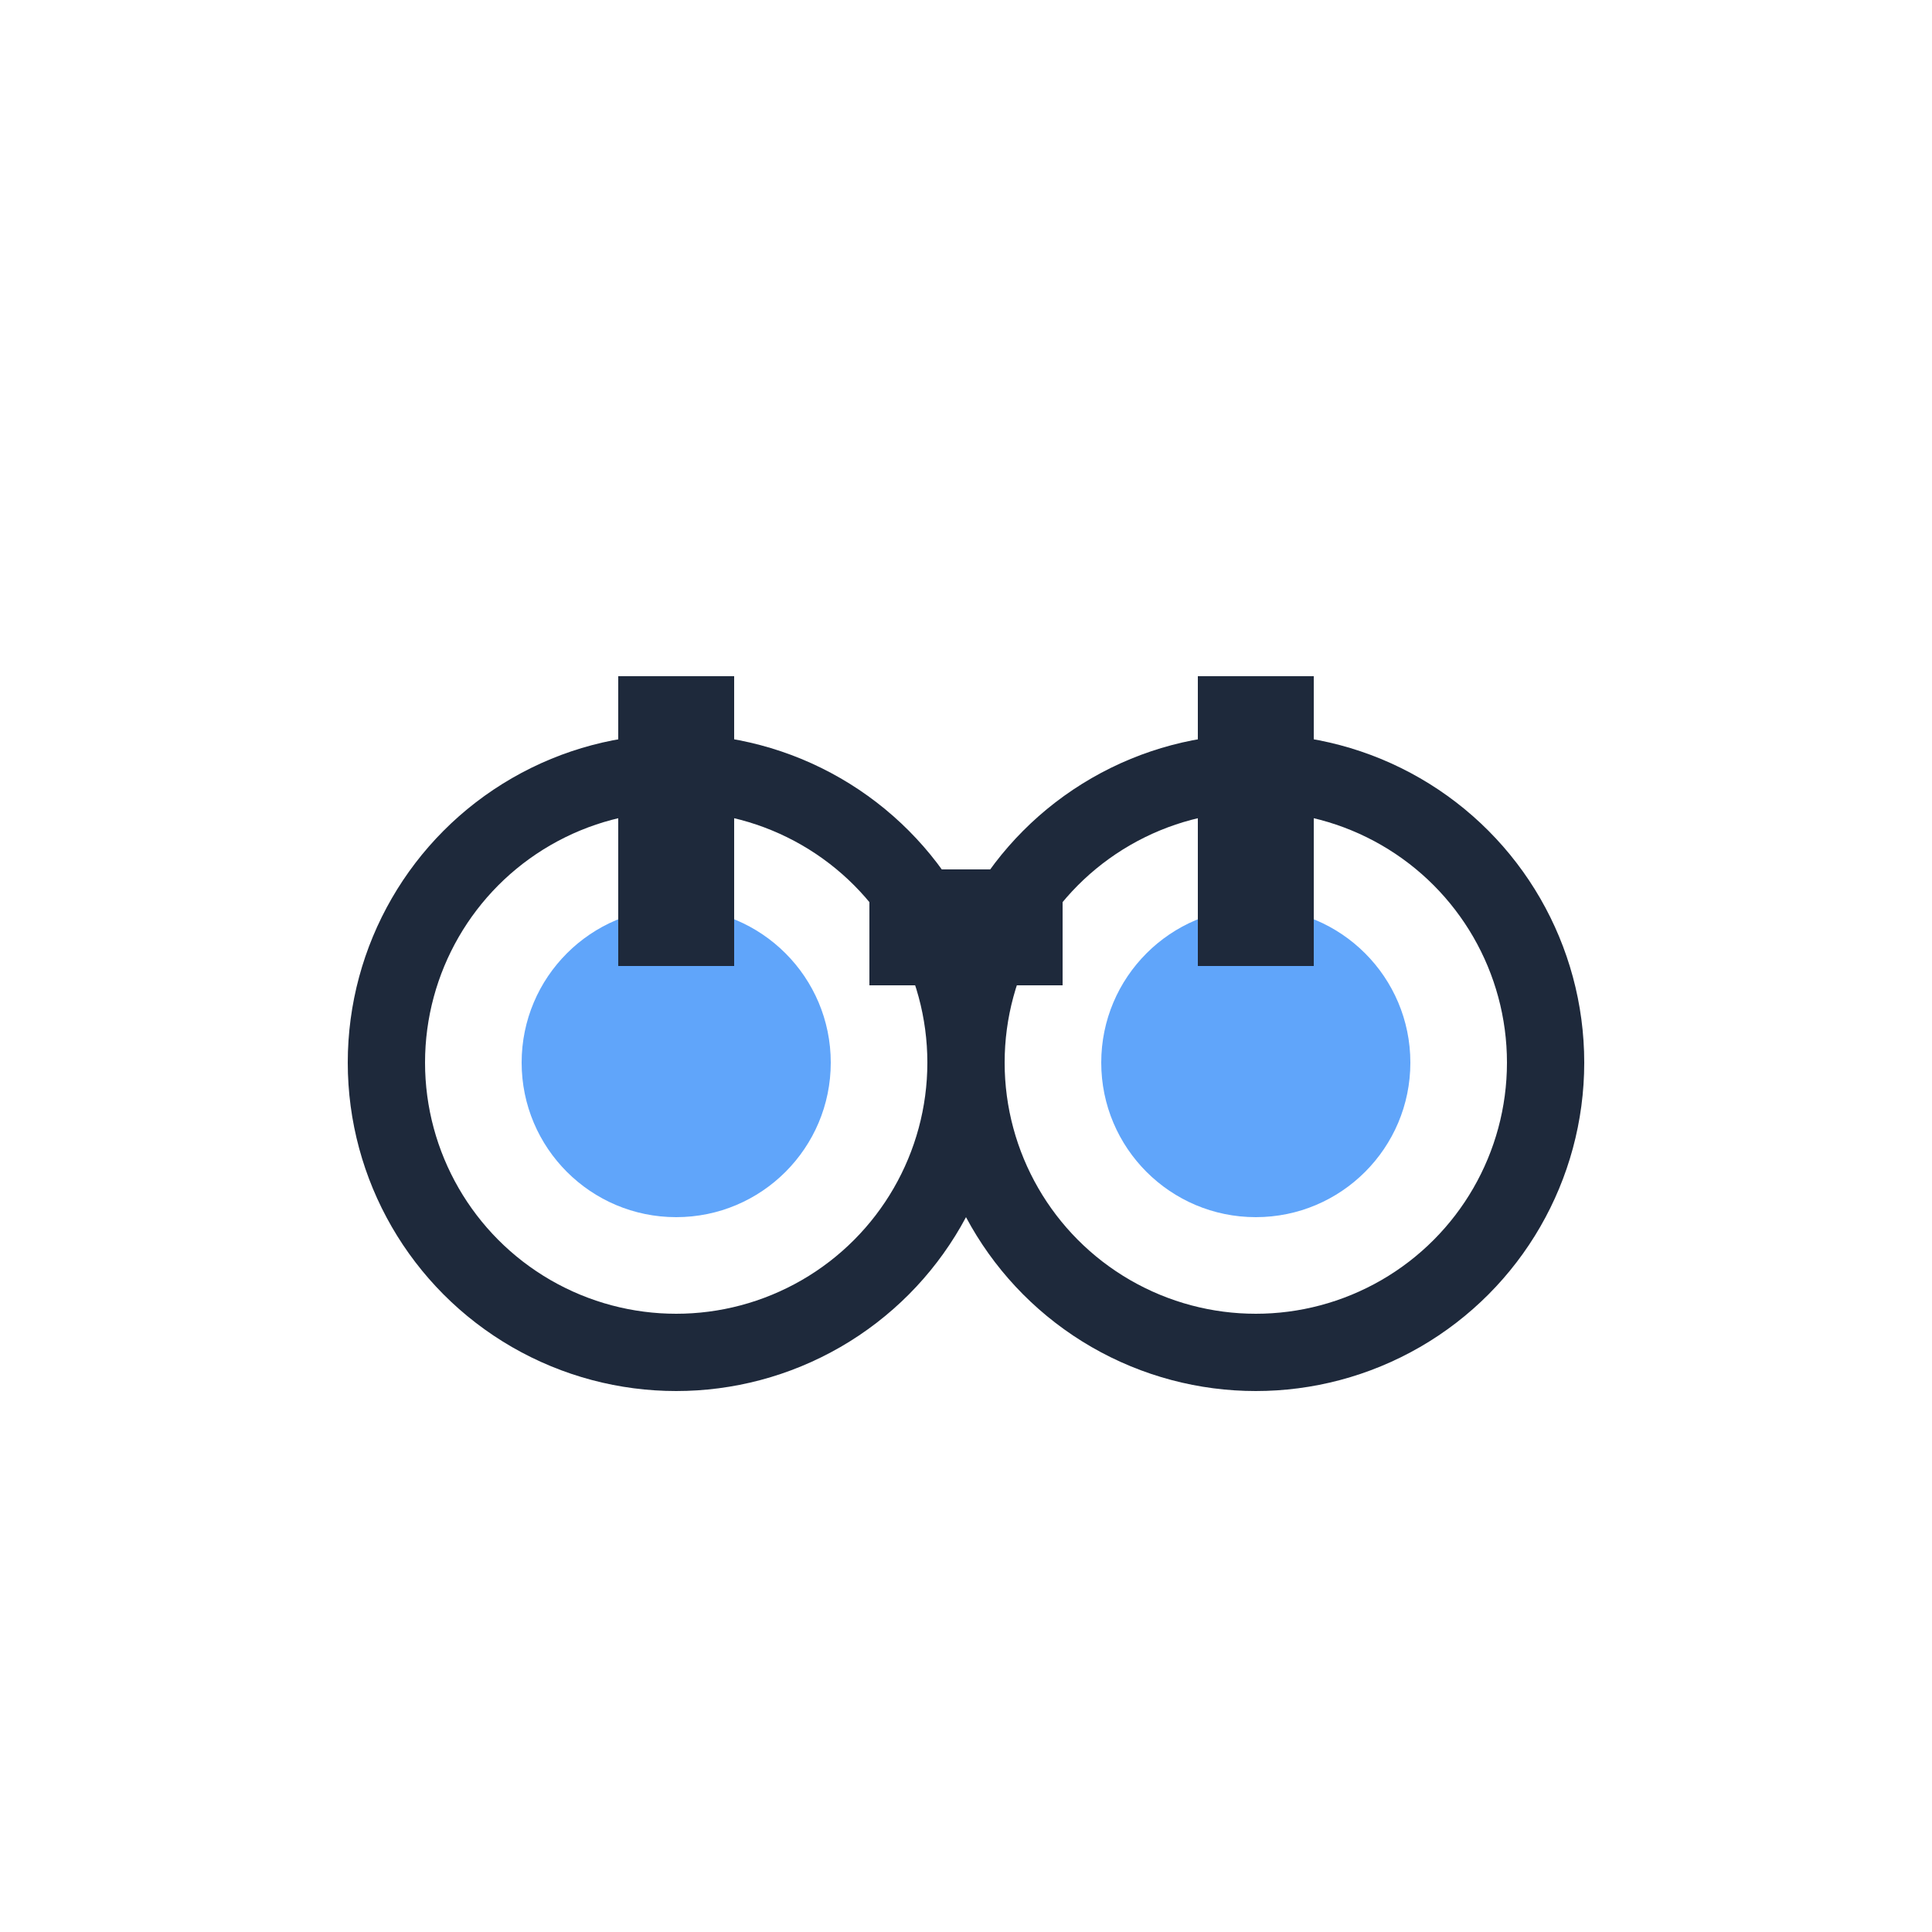 <svg xmlns="http://www.w3.org/2000/svg" viewBox="0 0 100 100">
  <circle cx="35" cy="55" r="15" fill="none" stroke="#1e293b" stroke-width="4"/>
  <circle cx="65" cy="55" r="15" fill="none" stroke="#1e293b" stroke-width="4"/>
  <circle cx="35" cy="55" r="8" fill="#60a5fa"/>
  <circle cx="65" cy="55" r="8" fill="#60a5fa"/>
  <rect x="32" y="35" width="6" height="15" fill="#1e293b"/>
  <rect x="62" y="35" width="6" height="15" fill="#1e293b"/>
  <rect x="45" y="45" width="10" height="6" fill="#1e293b"/>
</svg>